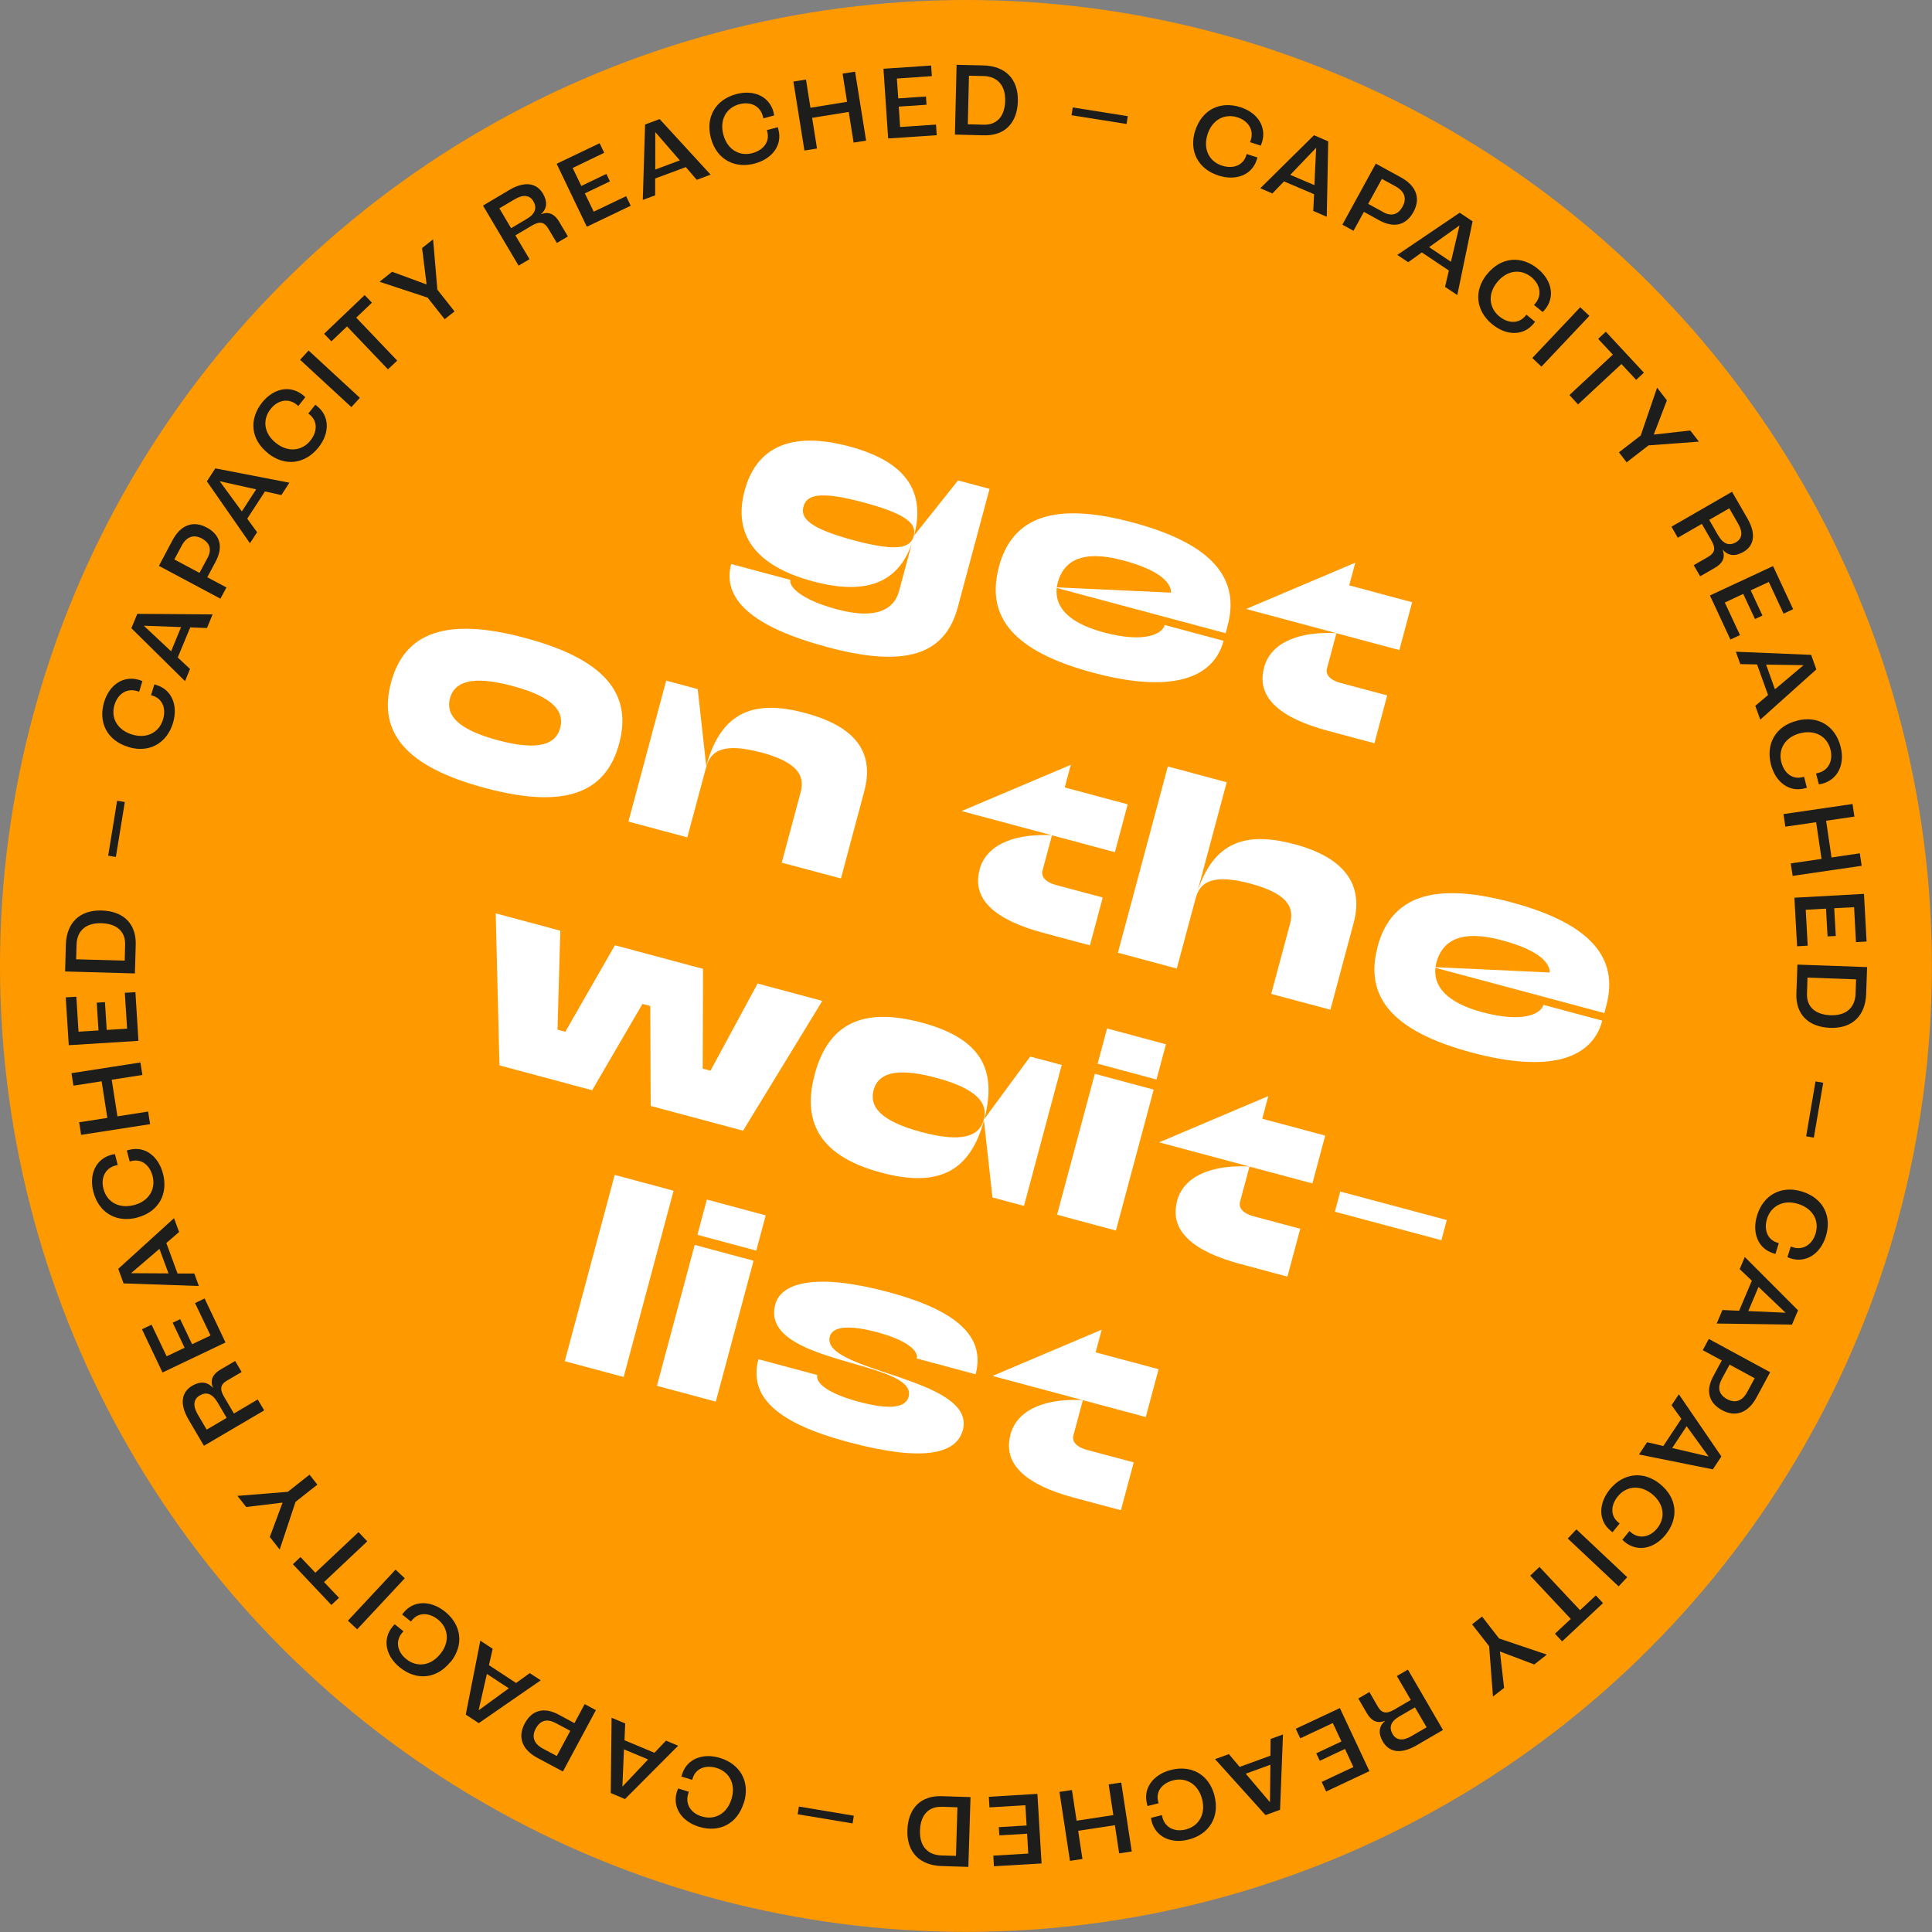 <?xml version="1.0" encoding="UTF-8"?>
<svg id="Ebene_1" data-name="Ebene 1" xmlns="http://www.w3.org/2000/svg" viewBox="0 0 185.75 185.75">
  <rect x="0" y="0" width="185.75" height="185.75" fill="#808080" stroke="none"/>
  <defs>
    <style>
      .cls-1 {
        fill: #1d1d1b;
      }

      .cls-2 {
        fill: #fff;
      }

      .cls-3 {
        fill: #fe9900;
      }
    </style>
  </defs>
  <circle class="cls-3" cx="92.87" cy="92.87" r="92.87"/>
  <g>
    <path class="cls-1" d="M114.91,12.57c.65-2.04,2.41-2.88,4.33-2.27,1.68.53,2.56,1.91,2.09,3.39-.02.07-.07.19-.12.31l-1.03-.33c.04-.08.06-.16.08-.21.31-.98-.26-1.85-1.29-2.18-1.25-.39-2.43.23-2.88,1.66-.45,1.43.2,2.61,1.41,2.99,1.07.34,2.01-.04,2.31-.96l.05-.16,1.04.33-.07.22c-.46,1.45-1.98,2.06-3.67,1.52-1.91-.6-2.89-2.3-2.25-4.33Z"/>
    <path class="cls-1" d="M126.33,18.67l-2.88-1.23-1.12,1.16-1.16-.5,5.16-5.1,1.37.59-.14,7.25-1.3-.56.08-1.61ZM126.37,17.8l.17-3.57h-.02s-2.47,2.58-2.47,2.58l2.32.99Z"/>
    <path class="cls-1" d="M132.27,15.73l2.43,1.33c1.46.8,1.91,2,1.2,3.31-.7,1.28-1.87,1.59-3.28.82l-1.49-.82-1,1.82-1.07-.59,3.22-5.88ZM132.97,20.39c.78.43,1.44.28,1.88-.53.43-.78.19-1.47-.67-1.94l-1.32-.72-1.32,2.4,1.43.78Z"/>
    <path class="cls-1" d="M139.3,26.01l-2.6-1.74-1.31.94-1.05-.7,6-4.06,1.24.83-1.47,7.09-1.18-.79.37-1.57ZM139.5,25.16l.82-3.47h-.02s-2.9,2.07-2.9,2.07l2.09,1.4Z"/>
    <path class="cls-1" d="M142.99,26.34c1.36-1.66,3.3-1.78,4.86-.5,1.37,1.12,1.67,2.72.69,3.92-.05.06-.14.15-.22.24l-.84-.68c.07-.06.12-.13.15-.17.65-.8.44-1.81-.39-2.5-1.01-.83-2.34-.69-3.29.47-.95,1.16-.78,2.5.2,3.3.87.71,1.88.71,2.5-.04l.1-.13.84.69-.15.18c-.96,1.18-2.6,1.18-3.97.06-1.55-1.27-1.83-3.2-.48-4.85Z"/>
    <path class="cls-1" d="M151.93,29.54l.88.83-4.61,4.88-.88-.83,4.61-4.88Z"/>
    <path class="cls-1" d="M155.07,34.1l-1.42-1.52.74-.69,3.66,3.94-.74.69-1.42-1.52-4.17,3.88-.83-.9,4.17-3.88Z"/>
    <path class="cls-1" d="M157.75,41.86l1.57-4.59.94,1.22-1.25,3.27.02.02,3.48-.39.83,1.07-4.84.36-2.11,1.63-.74-.96,2.11-1.63Z"/>
    <path class="cls-1" d="M166.53,47.29l1.47,2.55c.86,1.49.66,2.63-.39,3.23-.75.43-1.45.4-1.97-.21h-.02c.3.78-.04,1.33-.74,1.73l-1.42.82-.62-1.07,1.4-.81c.58-.34.76-.76.32-1.53l-.94-1.63-2.31,1.33-.61-1.06,5.81-3.35ZM165.2,51.48c.49.86,1.08,1.01,1.7.66.58-.34.7-.95.21-1.79l-.85-1.48-1.93,1.11.87,1.51Z"/>
    <path class="cls-1" d="M170.46,54.41l1.94,4.16-.92.43-1.42-3.05-1.74.81,1.13,2.42-.72.34-1.13-2.42-1.77.83,1.46,3.13-.92.43-1.97-4.24,6.08-2.83Z"/>
    <path class="cls-1" d="M169.99,66.83l-1.06-2.95-1.61-.03-.43-1.19,7.24.3.5,1.4-5.39,4.83-.48-1.33,1.23-1.04ZM170.65,66.27l2.73-2.3v-.02s-3.58-.05-3.58-.05l.85,2.37Z"/>
    <path class="cls-1" d="M172.75,69.29c2.08-.53,3.71.53,4.21,2.49.44,1.71-.27,3.18-1.77,3.57-.07.02-.2.04-.32.06l-.27-1.05c.09-.01.17-.03.22-.05,1-.25,1.43-1.2,1.17-2.24-.32-1.27-1.47-1.94-2.93-1.57-1.45.37-2.11,1.55-1.8,2.77.28,1.09,1.09,1.69,2.03,1.45l.16-.04.27,1.06-.23.06c-1.47.38-2.79-.59-3.23-2.31-.49-1.94.42-3.67,2.49-4.19Z"/>
    <path class="cls-1" d="M178.11,77.3l.18,1.21-2.72.4.52,3.53,2.72-.4.18,1.2-6.64.97-.18-1.2,2.96-.43-.52-3.53-2.96.43-.18-1.21,6.64-.97Z"/>
    <path class="cls-1" d="M179.21,85.94l.25,4.58-1.02.06-.18-3.36-1.91.1.15,2.67-.79.04-.15-2.67-1.95.11.19,3.45-1.02.06-.26-4.67,6.7-.37Z"/>
    <path class="cls-1" d="M179.51,92.98l-.09,2.57c-.07,2.1-1.33,3.35-3.46,3.27-2.15-.08-3.32-1.34-3.25-3.3l.1-2.78,6.7.24ZM173.73,95.54c-.04,1.2.73,2.01,2.27,2.07,1.53.05,2.35-.76,2.4-2.05l.05-1.4-4.67-.17-.05,1.54Z"/>
    <path class="cls-1" d="M175.29,104.1l-.9,5.28-.74-.13.9-5.28.74.13Z"/>
    <path class="cls-1" d="M173.26,114.56c2.05.64,2.89,2.4,2.28,4.32-.53,1.68-1.9,2.57-3.38,2.11-.07-.02-.19-.07-.31-.12l.32-1.03c.09.04.16.06.21.08.98.31,1.85-.27,2.17-1.3.39-1.25-.24-2.42-1.67-2.87-1.43-.45-2.61.21-2.99,1.42-.33,1.07.05,2.01.97,2.3l.16.05-.32,1.04-.22-.07c-1.45-.45-2.07-1.97-1.54-3.66.59-1.91,2.28-2.9,4.32-2.27Z"/>
    <path class="cls-1" d="M167.21,126.01l1.22-2.88-1.17-1.11.49-1.17,5.12,5.13-.58,1.37-7.24-.1.55-1.3,1.61.07ZM168.08,126.05l3.57.16v-.02s-2.58-2.46-2.58-2.46l-.98,2.32Z"/>
    <path class="cls-1" d="M170.19,131.93l-1.32,2.44c-.79,1.46-2,1.92-3.31,1.21-1.28-.7-1.6-1.87-.83-3.28l.81-1.5-1.83-.99.58-1.08,5.9,3.2ZM165.52,132.64c-.42.78-.27,1.44.53,1.88.78.42,1.47.18,1.93-.68l.72-1.33-2.41-1.31-.78,1.43Z"/>
    <path class="cls-1" d="M159.92,139.02l1.73-2.61-.94-1.31.7-1.05,4.09,5.98-.82,1.24-7.1-1.43.78-1.18,1.57.37ZM160.77,139.22l3.48.81v-.02s-2.09-2.89-2.09-2.89l-1.39,2.1Z"/>
    <path class="cls-1" d="M159.61,142.69c1.67,1.35,1.8,3.29.53,4.86-1.11,1.37-2.72,1.69-3.92.71-.05-.04-.15-.14-.24-.22l.68-.84c.07.07.13.12.17.15.8.65,1.82.43,2.5-.41.82-1.02.67-2.34-.49-3.29-1.17-.94-2.5-.77-3.3.22-.71.87-.7,1.89.05,2.5l.13.1-.69.85-.18-.15c-1.18-.96-1.19-2.59-.08-3.97,1.26-1.55,3.19-1.85,4.85-.51Z"/>
    <path class="cls-1" d="M156.45,151.64l-.83.88-4.89-4.6.83-.88,4.89,4.6Z"/>
    <path class="cls-1" d="M151.91,154.81l1.52-1.42.69.74-3.93,3.68-.69-.74,1.52-1.42-3.9-4.16.89-.84,3.9,4.16Z"/>
    <path class="cls-1" d="M144.13,157.53l4.59,1.55-1.21.95-3.28-1.24-.02.02.4,3.47-1.07.83-.37-4.84-1.64-2.1.96-.75,1.63,2.1Z"/>
    <path class="cls-1" d="M138.73,166.33l-2.55,1.48c-1.49.87-2.63.67-3.23-.37-.44-.75-.41-1.45.2-1.97v-.02c-.78.3-1.33-.04-1.73-.73l-.83-1.42,1.07-.62.81,1.4c.34.58.76.76,1.54.31l1.63-.95-1.34-2.3,1.06-.62,3.37,5.8ZM134.54,165.02c-.86.5-1.01,1.08-.65,1.7.34.58.95.7,1.79.21l1.48-.86-1.12-1.92-1.51.88Z"/>
    <path class="cls-1" d="M131.65,170.29l-4.15,1.95-.43-.92,3.05-1.43-.81-1.74-2.42,1.14-.34-.72,2.42-1.14-.83-1.77-3.13,1.47-.43-.92,4.24-1.99,2.85,6.08Z"/>
    <path class="cls-1" d="M119.2,169.87l2.94-1.07.02-1.61,1.19-.43-.28,7.24-1.4.51-4.85-5.38,1.33-.48,1.04,1.23ZM119.77,170.53l2.31,2.72h.02s.04-3.58.04-3.58l-2.37.86Z"/>
    <path class="cls-1" d="M116.76,172.64c.54,2.07-.52,3.71-2.47,4.22-1.71.44-3.19-.26-3.57-1.76-.02-.07-.04-.2-.06-.32l1.05-.27c.01.09.03.17.05.22.26,1,1.2,1.43,2.25,1.16,1.26-.33,1.94-1.48,1.56-2.93-.38-1.45-1.56-2.11-2.78-1.79-1.09.28-1.69,1.1-1.44,2.04l.04.16-1.06.27-.06-.23c-.38-1.47.59-2.8,2.3-3.24,1.94-.5,3.67.41,4.2,2.48Z"/>
    <path class="cls-1" d="M108.81,178.01l-1.21.18-.41-2.71-3.53.54.41,2.71-1.2.18-1.01-6.63,1.2-.18.45,2.95,3.53-.54-.45-2.95,1.21-.18,1.01,6.63Z"/>
    <path class="cls-1" d="M100.14,179.16l-4.58.27-.06-1.02,3.36-.2-.11-1.91-2.67.16-.05-.79,2.67-.16-.12-1.95-3.45.21-.06-1.02,4.67-.28.4,6.7Z"/>
    <path class="cls-1" d="M93.1,179.49l-2.57-.08c-2.1-.07-3.36-1.32-3.29-3.45.07-2.15,1.33-3.33,3.29-3.27l2.78.09-.21,6.71ZM90.51,173.72c-1.2-.04-2.01.74-2.06,2.28-.05,1.53.77,2.35,2.06,2.39l1.4.04.14-4.67-1.54-.05Z"/>
    <path class="cls-1" d="M81.97,175.31l-5.28-.88.12-.74,5.28.88-.12.74Z"/>
    <path class="cls-1" d="M71.51,173.33c-.63,2.05-2.38,2.9-4.31,2.3-1.69-.52-2.58-1.89-2.12-3.37.02-.07.07-.19.12-.31l1.03.32c-.04.09-.06.16-.07.21-.3.99.28,1.85,1.31,2.16,1.25.38,2.42-.25,2.86-1.68.44-1.43-.22-2.61-1.43-2.98-1.07-.33-2.01.05-2.3.98l-.05.16-1.04-.32.07-.22c.45-1.45,1.96-2.08,3.66-1.56,1.91.59,2.91,2.27,2.28,4.31Z"/>
    <path class="cls-1" d="M60.03,167.31l2.89,1.21,1.11-1.17,1.17.49-5.11,5.13-1.37-.58.08-7.24,1.31.55-.07,1.61ZM59.99,168.18l-.15,3.57h.02s2.45-2.59,2.45-2.59l-2.32-.97Z"/>
    <path class="cls-1" d="M54.12,170.32l-2.45-1.31c-1.47-.79-1.93-1.99-1.22-3.31.69-1.29,1.86-1.61,3.28-.84l1.5.81.98-1.83,1.08.58-3.18,5.92ZM53.39,165.65c-.78-.42-1.44-.27-1.88.54-.42.78-.18,1.47.69,1.93l1.33.71,1.3-2.42-1.44-.77Z"/>
    <path class="cls-1" d="M47,160.09l2.62,1.72,1.31-.95,1.06.69-5.96,4.12-1.25-.82,1.4-7.11,1.19.78-.36,1.57ZM46.81,160.94l-.79,3.48h.02s2.88-2.1,2.88-2.1l-2.11-1.38Z"/>
    <path class="cls-1" d="M43.31,159.78c-1.34,1.67-3.29,1.81-4.86.54-1.38-1.11-1.7-2.71-.72-3.92.05-.06.14-.15.22-.24l.84.68c-.07.07-.12.13-.15.17-.65.8-.43,1.82.42,2.5,1.02.82,2.34.67,3.28-.5s.76-2.51-.23-3.3c-.88-.7-1.89-.7-2.5.06l-.1.13-.85-.68.15-.18c.95-1.18,2.59-1.2,3.98-.09,1.56,1.25,1.86,3.19.53,4.85Z"/>
    <path class="cls-1" d="M34.34,156.65l-.89-.83,4.58-4.91.89.83-4.58,4.91Z"/>
    <path class="cls-1" d="M31.16,152.11l1.43,1.51-.73.69-3.7-3.92.73-.69,1.43,1.51,4.15-3.91.84.89-4.15,3.91Z"/>
    <path class="cls-1" d="M28.42,144.38l-1.53,4.6-.95-1.21,1.22-3.28-.02-.02-3.47.42-.84-1.07,4.84-.39,2.09-1.65.75.96-2.09,1.65Z"/>
    <path class="cls-1" d="M19.61,139.01l-1.49-2.54c-.87-1.49-.68-2.63.36-3.24.75-.44,1.45-.41,1.97.19h.02c-.31-.78.03-1.33.72-1.74l1.42-.83.62,1.06-1.4.82c-.58.34-.76.76-.3,1.54l.96,1.63,2.29-1.35.62,1.05-5.79,3.4ZM20.9,134.81c-.5-.85-1.09-1.01-1.7-.64-.58.34-.69.95-.2,1.8l.87,1.48,1.92-1.13-.88-1.5Z"/>
    <path class="cls-1" d="M15.62,131.95l-1.97-4.15.92-.44,1.45,3.04,1.73-.82-1.15-2.41.72-.34,1.15,2.41,1.77-.84-1.49-3.12.92-.44,2.01,4.23-6.06,2.89Z"/>
    <path class="cls-1" d="M15.99,119.5l1.08,2.94h1.61s.44,1.2.44,1.2l-7.24-.25-.51-1.4,5.36-4.87.49,1.33-1.22,1.05ZM15.33,120.07l-2.71,2.32v.02s3.58.02,3.58.02l-.87-2.36Z"/>
    <path class="cls-1" d="M13.21,117.06c-2.07.54-3.72-.5-4.23-2.46-.45-1.71.25-3.19,1.75-3.58.07-.02.2-.04.32-.06l.27,1.05c-.09.01-.17.03-.22.05-1,.26-1.43,1.21-1.15,2.25.33,1.26,1.49,1.93,2.94,1.55,1.45-.38,2.1-1.56,1.78-2.79-.28-1.09-1.1-1.68-2.04-1.44l-.16.04-.28-1.06.23-.06c1.47-.39,2.8.57,3.25,2.29.51,1.93-.4,3.67-2.46,4.21Z"/>
    <path class="cls-1" d="M7.8,109.11l-.19-1.21,2.71-.42-.55-3.52-2.71.42-.19-1.2,6.63-1.03.19,1.2-2.95.46.55,3.52,2.95-.46.19,1.21-6.63,1.03Z"/>
    <path class="cls-1" d="M6.61,100.47l-.29-4.58,1.02-.06.21,3.36,1.92-.12-.17-2.67.79-.05.17,2.67,1.96-.12-.22-3.45,1.02-.06.29,4.68-6.7.42Z"/>
    <path class="cls-1" d="M6.26,93.41l.07-2.57c.06-2.1,1.31-3.36,3.44-3.3,2.15.06,3.33,1.32,3.28,3.27l-.08,2.78-6.71-.19ZM12.03,90.81c.03-1.2-.75-2.01-2.29-2.05-1.53-.04-2.35.78-2.38,2.07l-.04,1.4,4.67.13.04-1.54Z"/>
    <path class="cls-1" d="M10.4,82.27l.86-5.28.74.12-.86,5.28-.74-.12Z"/>
    <path class="cls-1" d="M12.33,71.81c-2.05-.62-2.9-2.37-2.32-4.31.51-1.69,1.88-2.58,3.37-2.13.07.02.19.07.31.11l-.31,1.03c-.09-.04-.16-.06-.21-.07-.99-.3-1.84.28-2.16,1.32-.38,1.25.26,2.42,1.69,2.86,1.44.44,2.61-.23,2.97-1.44.33-1.07-.06-2.01-.99-2.29l-.16-.05.32-1.04.22.07c1.45.44,2.08,1.95,1.57,3.65-.58,1.91-2.26,2.92-4.3,2.3Z"/>
    <path class="cls-1" d="M18.29,60.32l-1.2,2.89,1.18,1.11-.48,1.17-5.16-5.09.57-1.38,7.24.05-.54,1.31-1.61-.06ZM17.42,60.29l-3.57-.13v.02s2.6,2.44,2.6,2.44l.96-2.33Z"/>
    <path class="cls-1" d="M15.28,54.4l1.3-2.45c.78-1.47,1.98-1.94,3.3-1.23,1.29.69,1.61,1.85.85,3.28l-.8,1.5,1.84.98-.58,1.08-5.92-3.16ZM19.95,53.65c.42-.78.26-1.44-.55-1.88-.78-.42-1.47-.17-1.93.69l-.71,1.33,2.42,1.29.77-1.44Z"/>
    <path class="cls-1" d="M25.48,47.24l-1.71,2.63.95,1.3-.69,1.06-4.14-5.95.81-1.25,7.12,1.38-.77,1.19-1.57-.35ZM24.63,47.05l-3.49-.78v.02s2.11,2.88,2.11,2.88l1.37-2.11Z"/>
    <path class="cls-1" d="M25.76,43.57c-1.68-1.33-1.82-3.28-.57-4.86,1.1-1.38,2.7-1.71,3.92-.74.06.04.15.13.24.22l-.67.85c-.07-.07-.13-.12-.17-.15-.81-.64-1.82-.42-2.49.43-.81,1.02-.66,2.35.52,3.28,1.17.93,2.51.75,3.3-.24.7-.88.69-1.89-.07-2.5l-.13-.1.68-.85.18.15c1.19.95,1.22,2.59.11,3.97-1.25,1.56-3.18,1.88-4.85.55Z"/>
    <path class="cls-1" d="M28.85,34.59l.82-.89,4.93,4.55-.82.89-4.93-4.55Z"/>
    <path class="cls-1" d="M33.37,31.38l-1.51,1.44-.7-.73,3.9-3.72.7.73-1.51,1.44,3.94,4.13-.89.84-3.94-4.13Z"/>
    <path class="cls-1" d="M41.1,28.61l-4.61-1.52,1.21-.96,3.29,1.21.02-.02-.43-3.47,1.06-.84.41,4.84,1.65,2.09-.95.75-1.65-2.09Z"/>
    <path class="cls-1" d="M46.43,19.77l2.53-1.5c1.48-.88,2.62-.69,3.24.34.44.75.42,1.45-.18,1.97v.02c.77-.31,1.33.02,1.74.72l.84,1.41-1.06.63-.83-1.39c-.34-.58-.77-.75-1.54-.3l-1.62.96,1.36,2.29-1.05.62-3.42-5.77ZM50.64,21.05c.85-.5,1-1.09.64-1.7-.34-.58-.95-.69-1.8-.19l-1.47.87,1.13,1.91,1.5-.89Z"/>
    <path class="cls-1" d="M53.51,15.75l4.14-1.98.44.92-3.03,1.46.83,1.73,2.41-1.16.34.72-2.41,1.15.85,1.76,3.12-1.49.44.92-4.22,2.02-2.9-6.05Z"/>
    <path class="cls-1" d="M65.93,16.07l-2.94,1.09v1.62s-1.19.44-1.19.44l.22-7.25,1.4-.52,4.9,5.34-1.33.5-1.05-1.22ZM65.36,15.42l-2.34-2.7h-.02s0,3.58,0,3.58l2.36-.88Z"/>
    <path class="cls-1" d="M68.35,13.29c-.55-2.07.48-3.72,2.43-4.24,1.71-.46,3.19.23,3.59,1.73.02.07.04.2.06.32l-1.04.28c-.01-.09-.04-.17-.05-.22-.27-1-1.21-1.42-2.26-1.14-1.26.34-1.92,1.5-1.53,2.94.39,1.45,1.57,2.09,2.79,1.76,1.08-.29,1.68-1.11,1.43-2.05l-.04-.16,1.05-.28.06.23c.39,1.47-.56,2.8-2.27,3.26-1.93.52-3.67-.38-4.22-2.44Z"/>
    <path class="cls-1" d="M76.28,7.84l1.21-.19.43,2.71,3.52-.57-.43-2.71,1.2-.19,1.06,6.63-1.2.19-.47-2.95-3.52.57.47,2.95-1.21.19-1.06-6.63Z"/>
    <path class="cls-1" d="M84.94,6.61l4.58-.31.07,1.02-3.36.23.13,1.91,2.67-.18.05.79-2.67.18.13,1.96,3.45-.23.07,1.02-4.67.31-.45-6.7Z"/>
    <path class="cls-1" d="M91.97,6.23l2.57.06c2.1.05,3.37,1.29,3.32,3.43-.05,2.15-1.3,3.34-3.26,3.29l-2.79-.07.16-6.71ZM94.6,11.99c1.2.03,2.01-.76,2.04-2.3.04-1.53-.79-2.35-2.08-2.38l-1.4-.03-.11,4.67,1.54.04Z"/>
    <path class="cls-1" d="M103.14,10.33l5.29.84-.12.75-5.29-.84.12-.75Z"/>
  </g>
  <g>
    <path class="cls-2" d="M70.3,54.23l5.69,1.52c-.16.61.92,1.88,4.5,2.84,3.97,1.06,5.51-.16,5.94-1.73l1.24-4.62c-1.25,3.61-4.16,5.08-9.49,3.66-5.69-1.52-7.69-4.6-6.59-8.72s4.38-5.78,10.06-4.26c5.64,1.51,7.31,4.47,6.24,8.57l4.22-5.3,3.03.81-3.05,11.37c-1.23,4.6-5.02,5.87-12.57,3.84-7.19-1.93-10.13-4.61-9.22-8ZM87.85,51.54c.29-1.09-.46-2.07-4.81-3.23-4.36-1.17-5.49-.69-5.79.39s.46,2.07,4.81,3.24,5.49.69,5.79-.4Z"/>
    <path class="cls-2" d="M96.03,54.51c1.3-4.84,5.35-6.3,12.9-4.27s10.33,5.31,9.1,9.91l-.19.73-16.24-4.35c-.19,1.66.9,3.3,4.51,4.27,3.97,1.06,5.64.14,5.87-.71l5.66,1.52c-.97,3.63-5,5.09-12.57,3.06s-10.33-5.31-9.03-10.15ZM101.6,56.47l10.99.51c0-.75-.67-2.05-4.64-3.11s-5.71.1-6.26,2.16l-.09.44Z"/>
    <path class="cls-2" d="M121.52,64.2c.71-2.64,3.74-3.49,6.94-3.33l-8.66-2.32,10.5-4.45-.58,2.18,6.05,1.62-1.23,4.6-6.05-1.62-.91,3.39c-.16.61.32,1.12,1.27,1.38l4.52,1.21-1.23,4.6-4.52-1.21c-4.5-1.21-6.86-3.16-6.09-6.04Z"/>
    <path class="cls-2" d="M50.5,61.34c7.57,2.03,10.33,5.31,9.03,10.15s-5.32,6.3-12.9,4.27-10.33-5.31-9.03-10.15,5.35-6.3,12.9-4.27ZM47.86,71.17c3.97,1.06,5.58.38,6-1.19s-.63-2.97-4.6-4.03c-3.92-1.05-5.58-.38-6,1.19s.68,2.98,4.6,4.03Z"/>
    <path class="cls-2" d="M73.15,72.34c-3.49-.93-4.82-.23-5.25,1.39l-1.82,6.78-5.66-1.52,3.63-13.55,3.03.81.82,7.4c1.44-5.27,4.62-6.41,9.51-5.1s6.68,3.81,5.68,7.54l-2.24,8.37-5.69-1.52,1.82-6.78c.43-1.62-.34-2.89-3.83-3.83Z"/>
    <path class="cls-2" d="M94.17,83.63c.71-2.64,3.74-3.49,6.94-3.33l-8.66-2.32,10.5-4.45-.58,2.18,6.05,1.62-1.23,4.6-6.05-1.62-.91,3.39c-.16.6.32,1.12,1.27,1.38l4.52,1.21-1.23,4.6-4.52-1.21c-4.5-1.21-6.86-3.16-6.09-6.04Z"/>
    <path class="cls-2" d="M120.21,84.95c-3.48-.93-4.82-.23-5.25,1.39l-1.82,6.78-5.66-1.52,4.8-17.91,5.66,1.52-2.8,10.46c1.58-4.74,4.63-5.76,9.33-4.5s6.68,3.81,5.68,7.54l-2.24,8.37-5.69-1.52,1.82-6.78c.43-1.62-.34-2.89-3.83-3.83Z"/>
    <path class="cls-2" d="M132.44,91.03c1.3-4.84,5.35-6.3,12.9-4.27s10.33,5.31,9.1,9.91l-.19.73-16.24-4.35c-.19,1.66.9,3.3,4.51,4.27,3.97,1.06,5.64.14,5.87-.71l5.66,1.52c-.97,3.63-5,5.09-12.57,3.06s-10.33-5.31-9.03-10.15ZM138.01,92.99l10.99.51c0-.75-.67-2.05-4.64-3.11s-5.71.1-6.26,2.16l-.09.44Z"/>
    <path class="cls-2" d="M47.65,87.81l6.22,1.67-.27,9.52.75.2,4.77-8.32,8.47,2.27-.03,9.59.75.2,4.53-8.38,6.22,1.67-7.62,12.48-8.88-2.38-.04-9.61-.75-.2-4.84,8.3-8.91-2.39-.36-14.62Z"/>
    <path class="cls-2" d="M78.33,103.29c1.3-4.84,4.57-6.5,10.26-4.98s7.31,4.47,6.05,9.27l4.41-6,3.03.81-3.63,13.55-3.03-.81-.82-7.4c-1.31,4.79-4.24,6.52-9.88,5.01s-7.69-4.6-6.39-9.44ZM94.59,107.65c.42-1.57-.63-2.97-4.6-4.03s-5.58-.38-6,1.19.63,2.97,4.6,4.03c3.97,1.06,5.58.38,6-1.19Z"/>
    <path class="cls-2" d="M111.19,103.79l-5.66-1.52.91-3.39,5.66,1.52-.91,3.39ZM107.29,118.31l-5.66-1.52,3.63-13.55,5.66,1.52-3.63,13.55Z"/>
    <path class="cls-2" d="M113.16,115.48c.71-2.64,3.74-3.49,6.94-3.33l-8.66-2.32,10.5-4.45-.58,2.18,6.05,1.62-1.23,4.6-6.05-1.62-.91,3.39c-.16.6.32,1.12,1.27,1.38l4.52,1.21-1.23,4.6-4.52-1.21c-4.5-1.21-6.86-3.16-6.09-6.04Z"/>
    <path class="cls-2" d="M139.1,117.3l-.52,1.94-10.24-2.74.52-1.94,10.24,2.74Z"/>
    <path class="cls-2" d="M59.96,132.39l-5.66-1.52,4.8-17.91,5.66,1.52-4.8,17.91Z"/>
    <path class="cls-2" d="M72.71,120.24l-5.66-1.52.91-3.39,5.66,1.52-.91,3.39ZM68.82,134.76l-5.66-1.52,3.63-13.55,5.66,1.52-3.63,13.55Z"/>
    <path class="cls-2" d="M72.92,130.68l5.66,1.52c-.19.7.88,1.74,3.98,2.57s4.52.54,4.8-.48c.94-3.51-14.38-3.07-12.82-8.88.57-2.13,4-3.03,10.85-1.19,6.46,1.73,9.4,4.21,8.41,7.91l-5.66-1.52c.19-.7-.88-1.74-3.79-2.52s-4.33-.49-4.57.41c-.91,3.41,14.15,3.92,12.79,9-.64,2.37-4,3.03-11.04,1.14-6.65-1.78-9.6-4.26-8.61-7.96Z"/>
    <path class="cls-2" d="M97.14,137.94c.71-2.64,3.74-3.49,6.94-3.33l-8.66-2.32,10.5-4.45-.58,2.18,6.05,1.62-1.23,4.6-6.05-1.62-.91,3.39c-.16.6.32,1.12,1.27,1.38l4.53,1.21-1.23,4.6-4.53-1.21c-4.5-1.21-6.86-3.16-6.09-6.04Z"/>
  </g>
</svg>